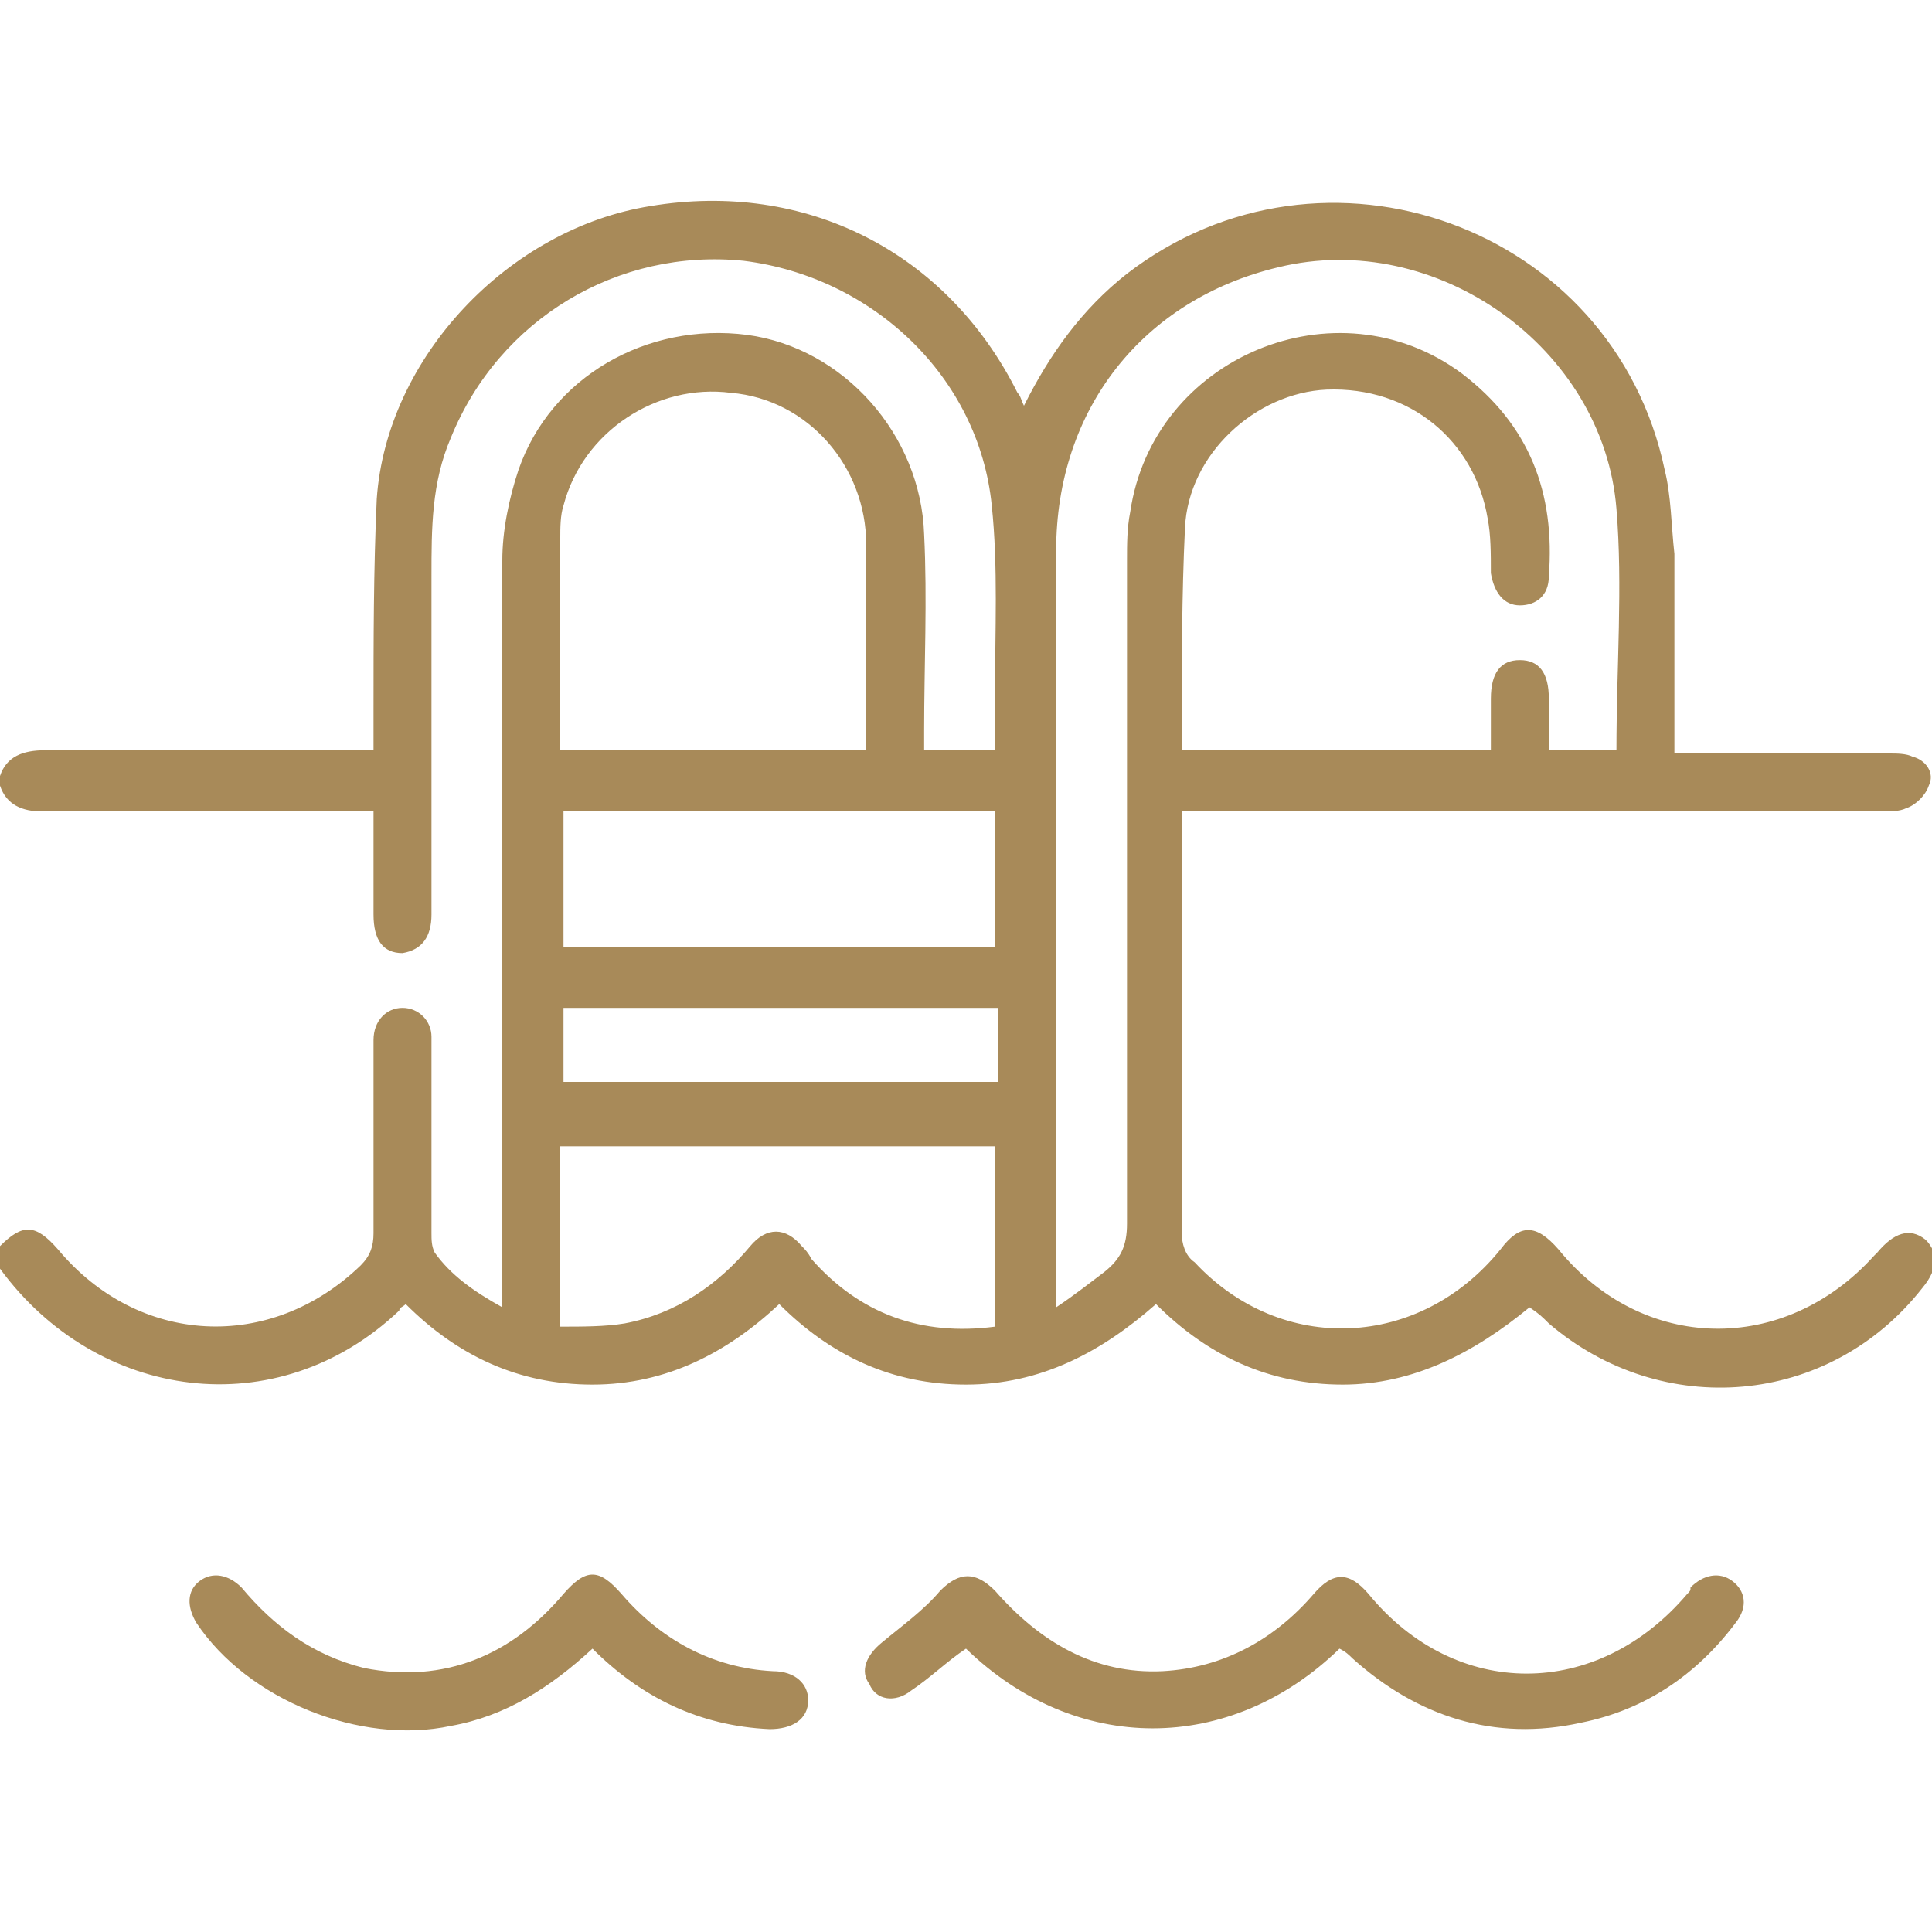 <?xml version="1.0" encoding="utf-8"?>
<!-- Generator: Adobe Illustrator 25.2.3, SVG Export Plug-In . SVG Version: 6.00 Build 0)  -->
<svg version="1.0" id="Calque_1" xmlns="http://www.w3.org/2000/svg" xmlns:xlink="http://www.w3.org/1999/xlink" x="0px" y="0px"
	 viewBox="0 0 60 60" style="enable-background:new 0 0 60 60;" xml:space="preserve">
<style type="text/css">
	.st0{fill:#A88A59;}
</style>
<g>
	<path class="st0" d="M0,24.1c0.2-0.6,0.7-0.8,1.4-0.8c3.2,0,6.4,0,9.5,0c0.2,0,0.4,0,0.7,0c0-0.4,0-0.8,0-1.2c0-2.2,0-4.4,0.1-6.6
		c0.3-4.4,4.1-8.4,8.5-9.1c4.8-0.8,9.2,1.4,11.4,5.8c0.1,0.1,0.1,0.2,0.2,0.4c0.8-1.6,1.8-3,3.2-4.1c6.1-4.7,15.1-1.5,16.7,6.1
		c0.2,0.8,0.2,1.7,0.3,2.6c0,1.8,0,3.7,0,5.5c0,0.2,0,0.4,0,0.7c0.3,0,0.5,0,0.7,0c2,0,4,0,6,0c0.2,0,0.5,0,0.7,0.1
		c0.4,0.1,0.7,0.5,0.5,0.9c-0.1,0.3-0.4,0.6-0.7,0.7c-0.2,0.1-0.5,0.1-0.7,0.1c-7,0-14,0-21,0c-0.3,0-0.5,0-0.8,0c0,0.3,0,0.5,0,0.7
		c0,4.1,0,8.3,0,12.4c0,0.3,0.1,0.7,0.4,0.9c2.7,2.9,7,2.7,9.5-0.4c0.6-0.8,1.1-0.8,1.8,0c2.6,3.2,7,3.3,9.8,0.2
		c0,0,0.1-0.1,0.1-0.1c0.5-0.6,1-0.8,1.5-0.4c0.4,0.4,0.4,0.9-0.1,1.5c-2.9,3.7-8.1,4.1-11.6,1.1c-0.2-0.2-0.3-0.3-0.6-0.5
		C45.8,42,43.9,43,41.7,43c-2.3,0-4.2-0.9-5.8-2.5C34.2,42,32.3,43,30,43c-2.3,0-4.2-0.9-5.8-2.5C22.6,42,20.7,43,18.4,43
		c-2.3,0-4.2-0.9-5.8-2.5c-0.1,0.1-0.2,0.1-0.2,0.2C8.6,44.3,3,43.5,0,39.4c0-0.2,0-0.5,0-0.7c0.7-0.7,1.1-0.7,1.8,0.1
		c2.5,3,6.6,3.2,9.4,0.5c0.3-0.3,0.4-0.6,0.4-1c0-1.7,0-3.4,0-5c0-0.3,0-0.7,0-1c0-0.6,0.4-1,0.9-1c0.5,0,0.9,0.4,0.9,0.9
		c0,0.2,0,0.3,0,0.5c0,1.9,0,3.7,0,5.6c0,0.2,0,0.4,0.1,0.6c0.5,0.7,1.2,1.2,2.1,1.7c0-0.3,0-0.6,0-0.8c0-7.5,0-14.9,0-22.4
		c0-0.9,0.2-1.9,0.5-2.8c1-2.9,4-4.6,7.1-4.2c3,0.4,5.4,3.1,5.5,6.2c0.1,2,0,4.1,0,6.1c0,0.2,0,0.4,0,0.6c0.8,0,1.5,0,2.2,0
		c0-0.6,0-1.2,0-1.7c0-2,0.1-4-0.1-5.9c-0.4-4-3.7-7.1-7.7-7.6c-3.9-0.4-7.6,1.8-9.1,5.5c-0.6,1.4-0.6,2.8-0.6,4.3c0,3.5,0,7,0,10.5
		c0,0.7-0.3,1.1-0.9,1.2c-0.6,0-0.9-0.4-0.9-1.2c0-0.1,0-0.3,0-0.4c0-0.9,0-1.8,0-2.8c-0.3,0-0.5,0-0.8,0c-3.2,0-6.3,0-9.5,0
		c-0.6,0-1.1-0.2-1.3-0.8C0,24.3,0,24.2,0,24.1z M50.2,23.3c0-2.6,0.2-5.1,0-7.5c-0.4-5-5.6-8.7-10.5-7.5c-4.2,1-6.9,4.4-6.9,8.8
		c0,7.6,0,15.2,0,22.8c0,0.2,0,0.4,0,0.7c0.6-0.4,1.1-0.8,1.5-1.1c0.5-0.4,0.7-0.8,0.7-1.5c0-6.9,0-13.7,0-20.6c0-0.5,0-1,0.1-1.5
		c0.7-4.8,6.4-7.2,10.3-4.3c2.1,1.6,2.9,3.7,2.7,6.3c0,0.6-0.4,0.9-0.9,0.9c-0.5,0-0.8-0.4-0.9-1c0-0.6,0-1.2-0.1-1.7
		c-0.4-2.4-2.4-4.1-5-4c-2.2,0.1-4.3,2-4.4,4.3c-0.1,2.1-0.1,4.2-0.1,6.3c0,0.2,0,0.4,0,0.6c3.2,0,6.4,0,9.6,0c0-0.6,0-1.1,0-1.6
		c0-0.8,0.3-1.2,0.9-1.2c0.6,0,0.9,0.4,0.9,1.2c0,0.5,0,1,0,1.6C48.8,23.3,49.5,23.3,50.2,23.3z M17.4,23.3c3.2,0,6.3,0,9.5,0
		c0-0.1,0-0.1,0-0.1c0-2.1,0-4.2,0-6.3c0-2.4-1.8-4.5-4.2-4.7c-2.3-0.3-4.6,1.2-5.2,3.5c-0.1,0.3-0.1,0.7-0.1,1
		C17.4,18.8,17.4,21,17.4,23.3z M17.4,41.2c0.7,0,1.4,0,2-0.1c1.6-0.3,2.9-1.2,3.9-2.4c0.5-0.6,1.1-0.6,1.6,0
		c0.1,0.1,0.2,0.2,0.3,0.4c1.5,1.7,3.4,2.4,5.7,2.1c0-1.9,0-3.7,0-5.6c-4.5,0-9,0-13.5,0C17.4,37.4,17.4,39.2,17.4,41.2z M17.5,25.2
		c0,1.4,0,2.8,0,4.2c4.5,0,9,0,13.4,0c0-1.4,0-2.8,0-4.2C26.4,25.2,21.9,25.2,17.5,25.2z M17.5,33.6c4.5,0,9,0,13.5,0
		c0-0.8,0-1.5,0-2.3c-4.5,0-9,0-13.5,0C17.5,32.1,17.5,32.8,17.5,33.6z"/>
	<path class="st0" d="M41.6,51.2c-3.4,3.3-8.2,3.3-11.6,0c-0.6,0.4-1.1,0.9-1.7,1.3c-0.5,0.4-1.1,0.3-1.3-0.2
		c-0.3-0.4-0.1-0.9,0.4-1.3c0.6-0.5,1.3-1,1.8-1.6c0.6-0.6,1.1-0.6,1.7,0c1.4,1.6,3.1,2.6,5.2,2.5c1.9-0.1,3.5-1,4.7-2.4
		c0.6-0.7,1.1-0.7,1.7,0c2.7,3.3,7.1,3.3,9.9,0c0.1-0.1,0.1-0.1,0.1-0.2c0.4-0.4,0.9-0.5,1.3-0.2c0.4,0.3,0.5,0.8,0.1,1.3
		c-1.2,1.6-2.8,2.7-4.8,3.1c-2.7,0.6-5.1-0.2-7.1-2C41.9,51.4,41.8,51.3,41.6,51.2C41.7,51.2,41.7,51.2,41.6,51.2z"/>
	<path class="st0" d="M18.4,51.2c-1.3,1.2-2.7,2.1-4.4,2.4c-2.8,0.6-6.3-0.8-7.9-3.2c-0.3-0.5-0.3-1,0.1-1.3
		c0.4-0.3,0.9-0.2,1.3,0.2c1,1.2,2.2,2.1,3.8,2.5c2.5,0.5,4.6-0.4,6.2-2.3c0.7-0.8,1.1-0.8,1.8,0c1.2,1.4,2.8,2.3,4.7,2.4
		c0.7,0,1.1,0.4,1.1,0.9c0,0.6-0.5,0.9-1.2,0.9C21.7,53.6,19.9,52.7,18.4,51.2z"/>
</g>
</svg>

